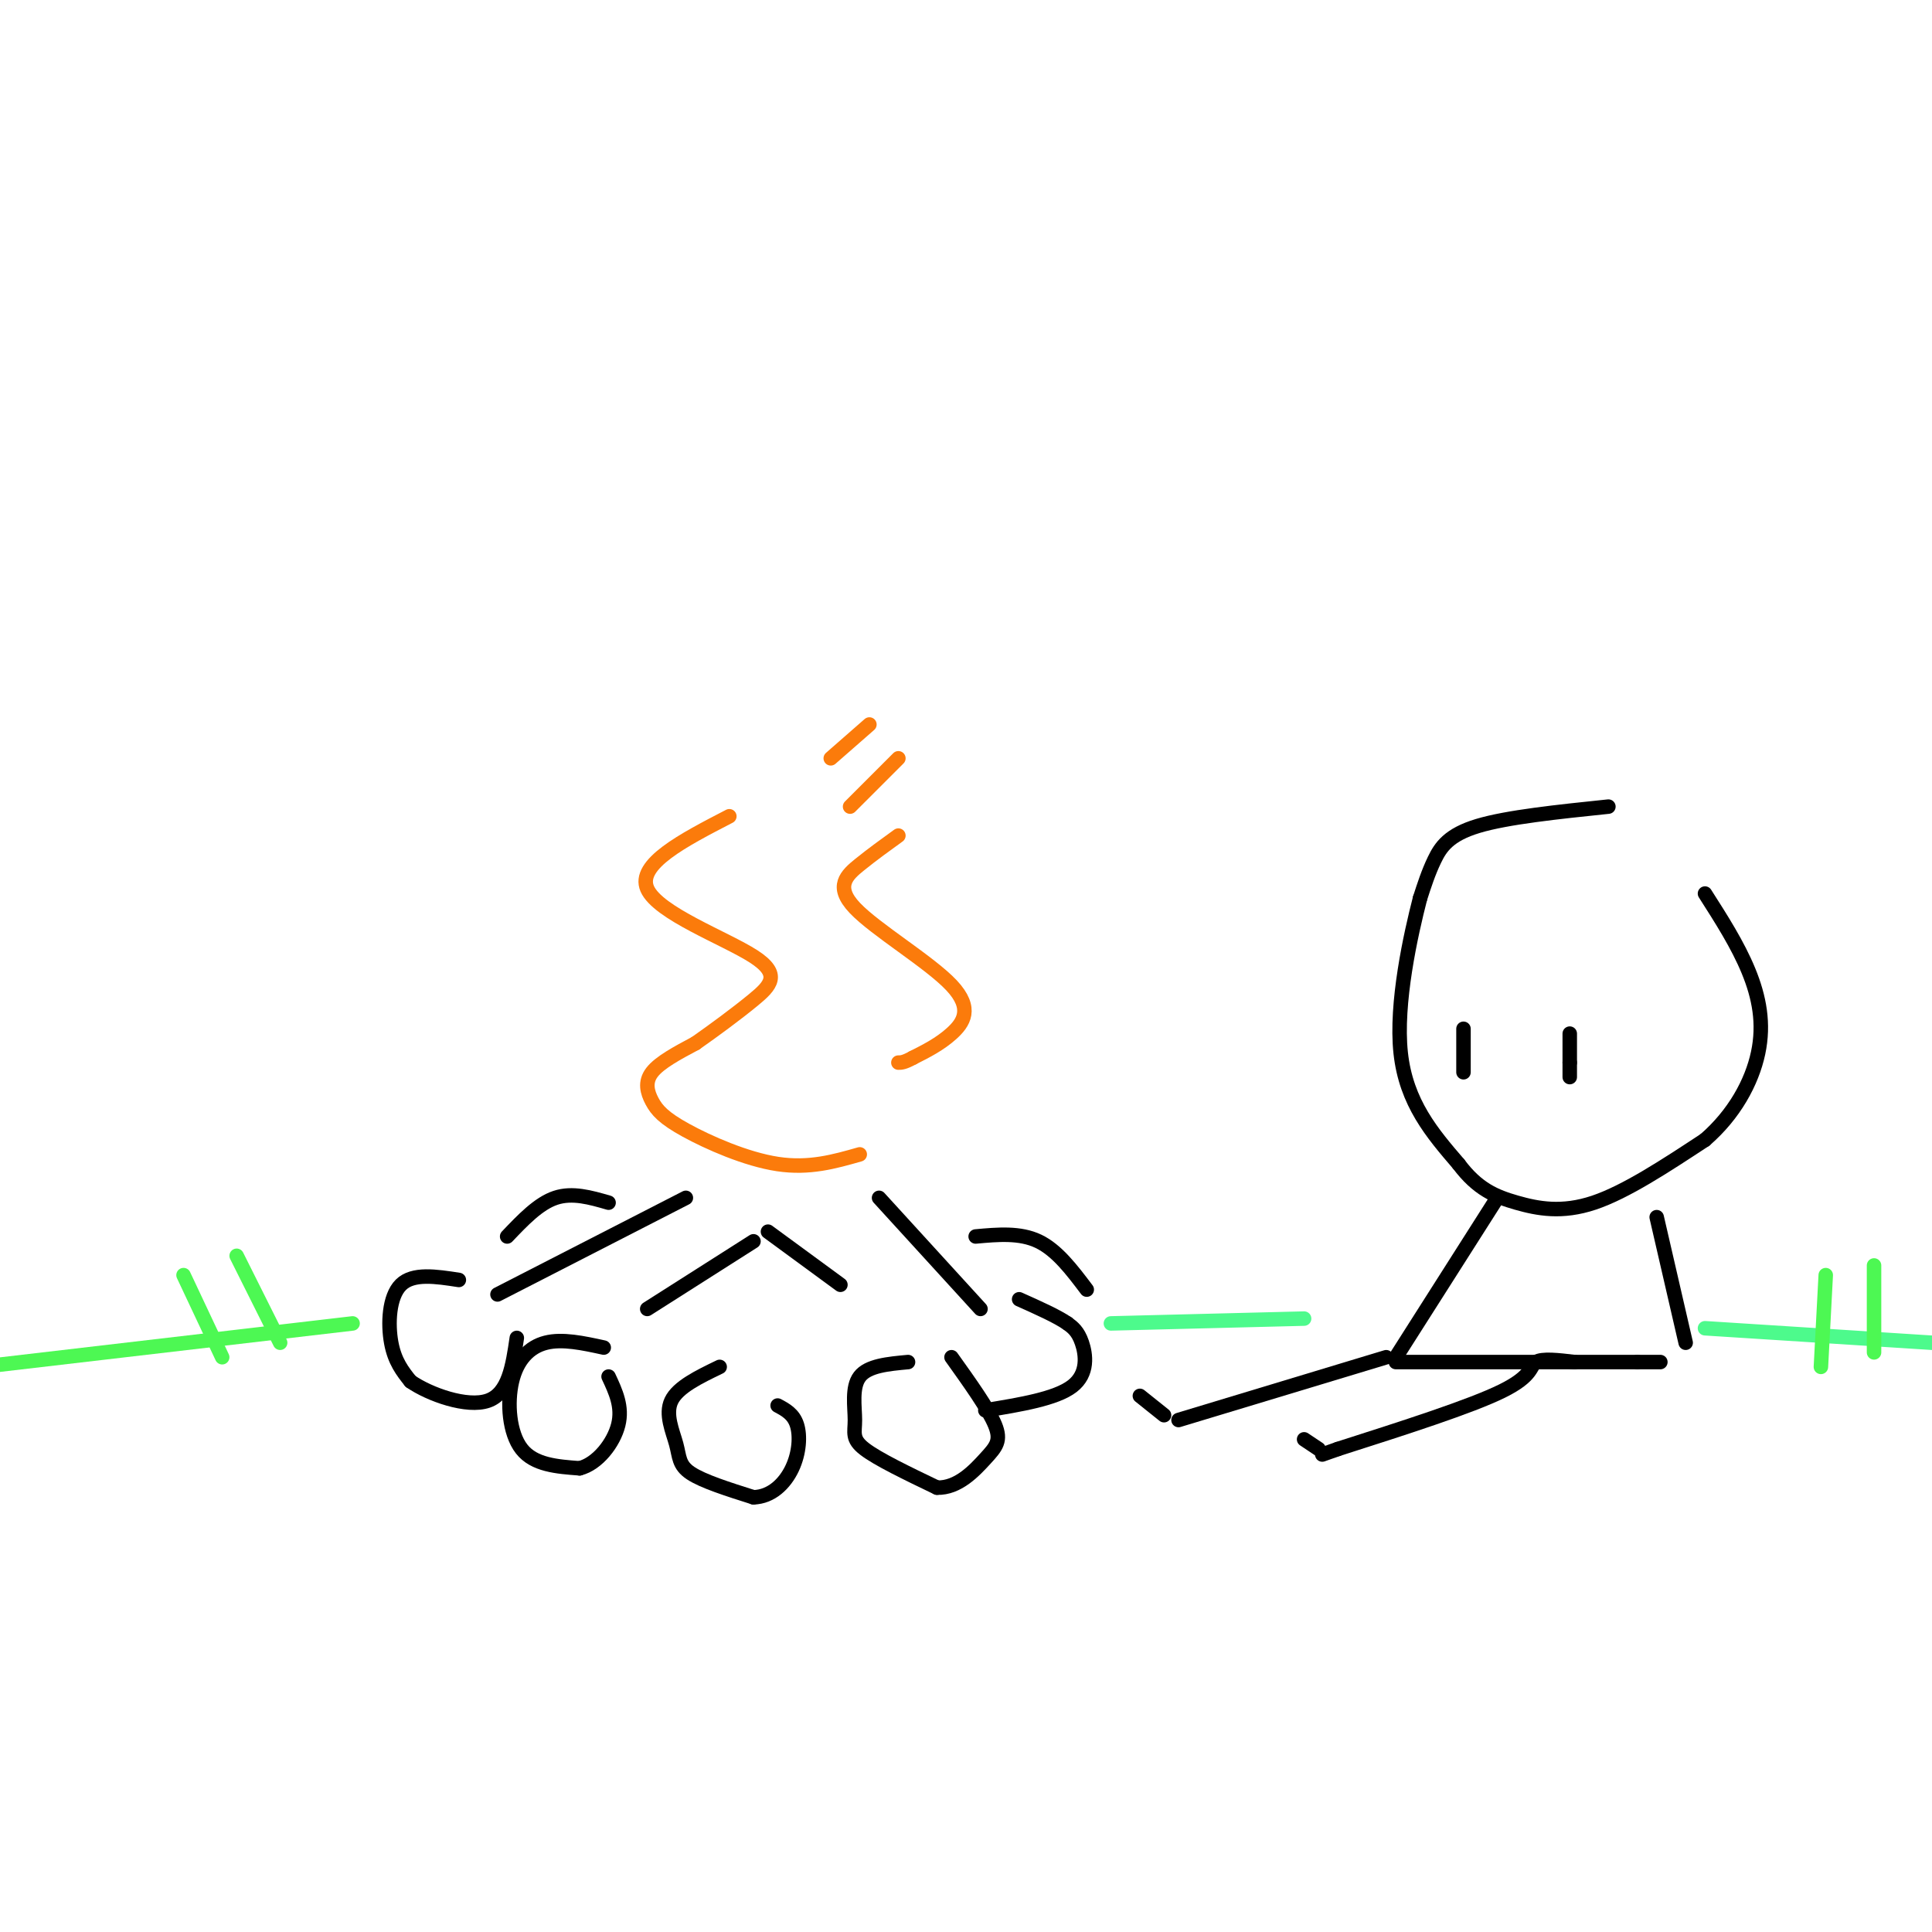 <svg viewBox='0 0 400 400' version='1.1' xmlns='http://www.w3.org/2000/svg' xmlns:xlink='http://www.w3.org/1999/xlink'><g fill='none' stroke='rgb(0,0,0)' stroke-width='3' stroke-linecap='round' stroke-linejoin='round'><path d='M142,248c0.000,0.000 -39.000,20.000 -39,20'/><path d='M156,257c0.000,0.000 -22.000,14.000 -22,14'/><path d='M159,255c0.000,0.000 15.000,11.000 15,11'/><path d='M182,248c0.000,0.000 21.000,23.000 21,23'/><path d='M95,265c-4.756,-0.733 -9.511,-1.467 -12,1c-2.489,2.467 -2.711,8.133 -2,12c0.711,3.867 2.356,5.933 4,8'/><path d='M85,286c3.911,2.711 11.689,5.489 16,4c4.311,-1.489 5.156,-7.244 6,-13'/><path d='M125,279c-4.292,-0.935 -8.583,-1.869 -12,-1c-3.417,0.869 -5.958,3.542 -7,8c-1.042,4.458 -0.583,10.702 2,14c2.583,3.298 7.292,3.649 12,4'/><path d='M120,304c3.733,-0.933 7.067,-5.267 8,-9c0.933,-3.733 -0.533,-6.867 -2,-10'/><path d='M149,283c-4.327,2.089 -8.655,4.179 -10,7c-1.345,2.821 0.292,6.375 1,9c0.708,2.625 0.488,4.321 3,6c2.512,1.679 7.756,3.339 13,5'/><path d='M156,310c3.714,-0.095 6.500,-2.833 8,-6c1.500,-3.167 1.714,-6.762 1,-9c-0.714,-2.238 -2.357,-3.119 -4,-4'/><path d='M188,282c-4.143,0.381 -8.286,0.762 -10,3c-1.714,2.238 -1.000,6.333 -1,9c-0.000,2.667 -0.714,3.905 2,6c2.714,2.095 8.857,5.048 15,8'/><path d='M194,308c4.357,0.131 7.750,-3.542 10,-6c2.250,-2.458 3.357,-3.702 2,-7c-1.357,-3.298 -5.179,-8.649 -9,-14'/><path d='M204,292c7.311,-1.200 14.622,-2.400 18,-5c3.378,-2.600 2.822,-6.600 2,-9c-0.822,-2.400 -1.911,-3.200 -3,-4'/><path d='M221,274c-2.167,-1.500 -6.083,-3.250 -10,-5'/><path d='M225,267c-3.083,-4.083 -6.167,-8.167 -10,-10c-3.833,-1.833 -8.417,-1.417 -13,-1'/><path d='M105,256c3.250,-3.417 6.500,-6.833 10,-8c3.500,-1.167 7.250,-0.083 11,1'/></g>
<g fill='none' stroke='rgb(251,123,11)' stroke-width='3' stroke-linecap='round' stroke-linejoin='round'><path d='M178,239c-5.231,1.494 -10.463,2.989 -17,2c-6.537,-0.989 -14.381,-4.461 -19,-7c-4.619,-2.539 -6.013,-4.145 -7,-6c-0.987,-1.855 -1.568,-3.959 0,-6c1.568,-2.041 5.284,-4.021 9,-6'/><path d='M144,216c3.705,-2.596 8.467,-6.088 12,-9c3.533,-2.912 5.836,-5.246 0,-9c-5.836,-3.754 -19.810,-8.930 -22,-14c-2.190,-5.070 7.405,-10.035 17,-15'/><path d='M186,173c-2.675,1.930 -5.349,3.860 -8,6c-2.651,2.140 -5.278,4.491 -1,9c4.278,4.509 15.459,11.175 20,16c4.541,4.825 2.440,7.807 0,10c-2.440,2.193 -5.220,3.596 -8,5'/><path d='M189,219c-1.833,1.000 -2.417,1.000 -3,1'/><path d='M186,157c0.000,0.000 -10.000,10.000 -10,10'/><path d='M172,157c0.000,0.000 8.000,-7.000 8,-7'/></g>
<g fill='none' stroke='rgb(0,0,0)' stroke-width='3' stroke-linecap='round' stroke-linejoin='round'><path d='M333,167c-10.467,1.089 -20.933,2.178 -27,4c-6.067,1.822 -7.733,4.378 -9,7c-1.267,2.622 -2.133,5.311 -3,8'/><path d='M294,186c-1.889,7.333 -5.111,21.667 -4,32c1.111,10.333 6.556,16.667 12,23'/><path d='M302,241c3.893,5.214 7.625,6.750 12,8c4.375,1.250 9.393,2.214 16,0c6.607,-2.214 14.804,-7.607 23,-13'/><path d='M353,236c6.060,-5.262 9.708,-11.917 11,-18c1.292,-6.083 0.226,-11.595 -2,-17c-2.226,-5.405 -5.613,-10.702 -9,-16'/><path d='M303,213c0.000,0.000 0.000,9.000 0,9'/><path d='M325,214c0.000,0.000 0.000,6.000 0,6'/><path d='M325,220c0.000,1.500 0.000,2.250 0,3'/><path d='M310,248c0.000,0.000 -21.000,33.000 -21,33'/><path d='M289,282c0.000,0.000 50.000,0.000 50,0'/><path d='M339,282c8.333,0.000 4.167,0.000 0,0'/><path d='M343,252c0.000,0.000 6.000,26.000 6,26'/><path d='M326,282c-3.356,-0.400 -6.711,-0.800 -8,0c-1.289,0.800 -0.511,2.800 -7,6c-6.489,3.200 -20.244,7.600 -34,12'/><path d='M277,300c-5.667,2.000 -2.833,1.000 0,0'/><path d='M270,298c0.000,0.000 3.000,2.000 3,2'/><path d='M287,281c0.000,0.000 -43.000,13.000 -43,13'/><path d='M236,289c0.000,0.000 5.000,4.000 5,4'/></g>
<g fill='none' stroke='rgb(77,250,140)' stroke-width='3' stroke-linecap='round' stroke-linejoin='round'><path d='M230,274c0.000,0.000 40.000,-1.000 40,-1'/><path d='M353,275c0.000,0.000 47.000,3.000 47,3'/></g>
<g fill='none' stroke='rgb(77,248,83)' stroke-width='3' stroke-linecap='round' stroke-linejoin='round'><path d='M73,274c0.000,0.000 -77.000,9.000 -77,9'/><path d='M378,264c0.000,0.000 -1.000,19.000 -1,19'/><path d='M388,262c0.000,0.000 0.000,18.000 0,18'/><path d='M38,264c0.000,0.000 8.000,17.000 8,17'/><path d='M49,260c0.000,0.000 9.000,18.000 9,18'/></g>
</svg>